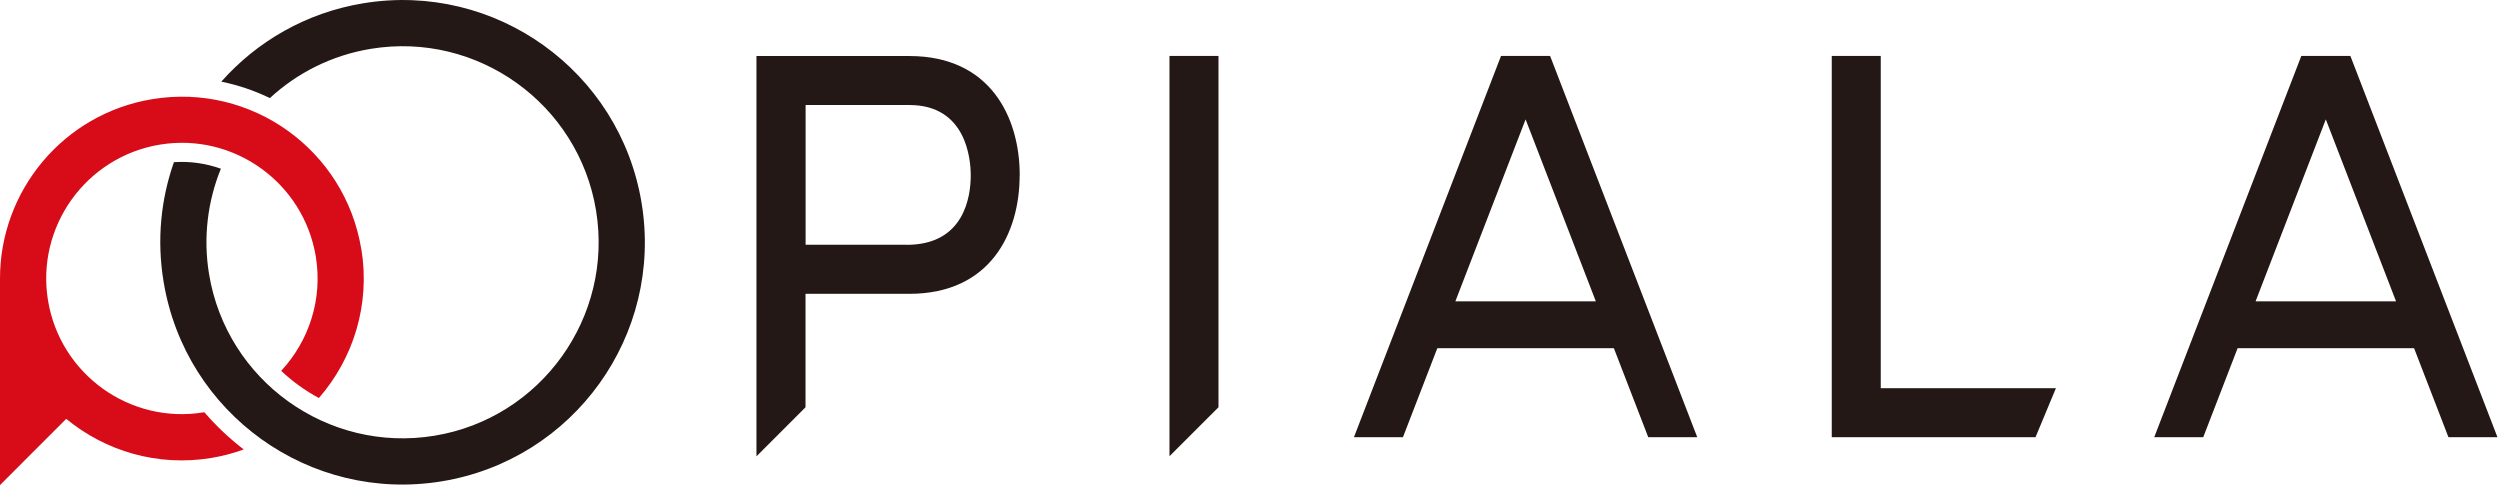 <svg width="139" height="27" viewBox="0 0 139 27" fill="none" xmlns="http://www.w3.org/2000/svg">
<g clip-path="url(#clip0_3093_2994)">
<path d="M67.748 3.11H65.023V25.367L67.748 22.643V3.11Z" fill="#231815"/>
<path d="M56.697 9.753C56.697 6.543 55.085 3.115 50.558 3.115H42.059V25.372L44.787 22.643V16.337H50.554C55.081 16.337 56.692 12.936 56.692 9.753M50.413 13.608H44.792V5.839H50.558C53.723 5.839 53.973 8.836 53.973 9.753C53.973 10.915 53.623 13.612 50.413 13.612" fill="#231815"/>
<path d="M79.915 19.36H89.731L91.643 24.309H94.367L86.185 3.11H83.457L75.279 24.309H78.004L79.915 19.36ZM84.823 6.638L88.728 16.754H80.918L84.823 6.638Z" fill="#231815"/>
<path d="M124.407 19.36H134.223L136.134 24.309H138.859L130.681 3.11H127.953L119.775 24.309H122.5L124.411 19.36H124.407ZM129.315 6.638L133.22 16.754H125.41L129.315 6.638Z" fill="#231815"/>
<path d="M104.57 24.309H113.174L114.309 21.585H104.57V3.11H101.846V24.309H102.454H104.57Z" fill="#231815"/>
<path d="M20.2 0.182C17.021 0.704 14.288 2.302 12.304 4.54C13.244 4.731 14.152 5.04 15.005 5.453C16.517 4.059 18.438 3.074 20.617 2.715C26.547 1.739 32.168 5.775 33.14 11.705C34.116 17.635 30.08 23.256 24.15 24.227C18.22 25.199 12.599 21.167 11.623 15.238C11.287 13.19 11.55 11.178 12.281 9.38C11.464 9.09 10.579 8.954 9.67 9.017C8.944 11.079 8.712 13.344 9.094 15.655C10.297 22.997 17.226 27.969 24.567 26.761C31.909 25.553 36.881 18.629 35.673 11.287C34.466 3.946 27.537 -1.026 20.2 0.182Z" fill="#231815"/>
<path d="M20.087 13.848C19.183 8.336 13.98 4.604 8.472 5.512C3.514 6.325 -0.005 10.62 4.38883e-06 15.492V26.97L3.682 23.288C5.853 25.077 8.754 25.957 11.751 25.462C12.377 25.358 12.976 25.199 13.553 24.99C12.754 24.377 12.023 23.687 11.365 22.924H11.337C7.233 23.605 3.346 20.813 2.67 16.709C1.993 12.604 4.786 8.718 8.89 8.041C12.995 7.364 16.881 10.157 17.558 14.261C17.953 16.654 17.167 18.97 15.633 20.618C16.264 21.213 16.968 21.721 17.73 22.13C19.642 19.937 20.6 16.94 20.091 13.844" fill="#D80C18"/>
</g>
<defs>
<clipPath id="clip0_3093_2994">
<rect width="138.855" height="26.97" fill="white"/>
</clipPath>
</defs>
</svg>
